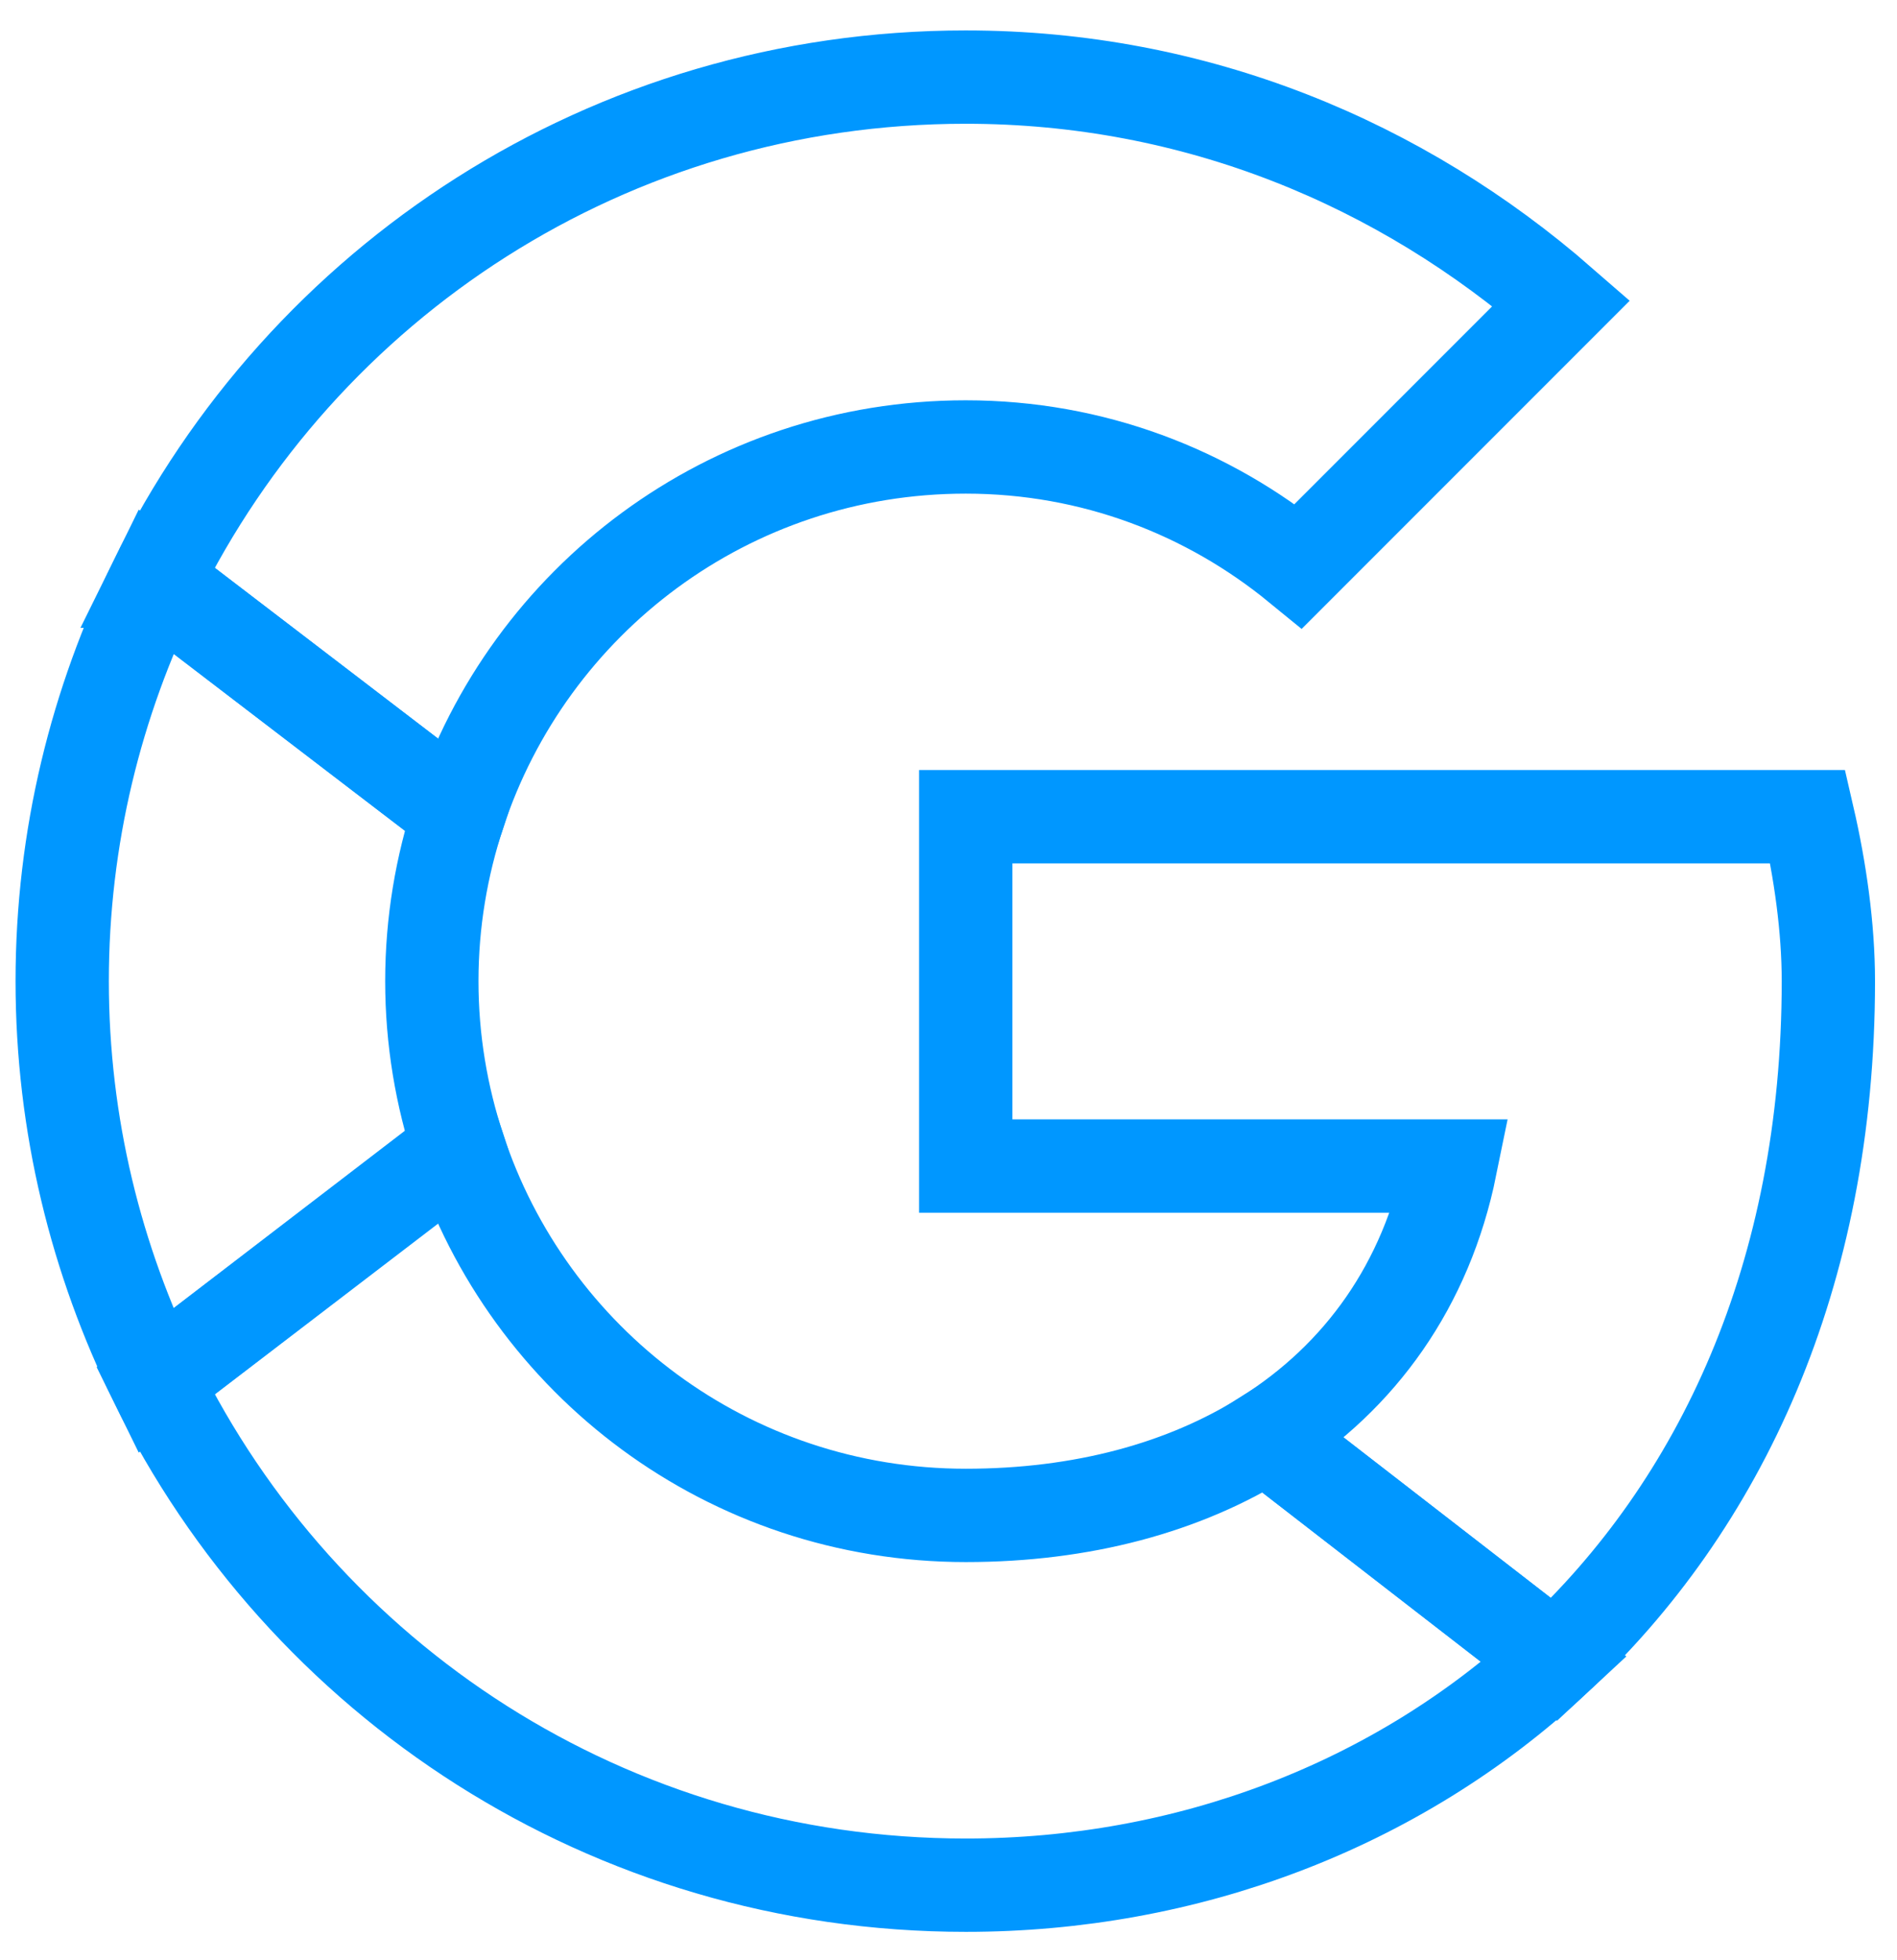 <svg width="61" height="63" viewBox="0 0 61 63" fill="none" xmlns="http://www.w3.org/2000/svg">
<path d="M4.999 18.682L14.755 26.143C17.01 19.294 23.431 14.367 31.054 14.367C35.149 14.367 38.847 15.819 41.754 18.196L50.207 9.743C45.054 5.253 38.453 2.478 31.054 2.478C19.568 2.478 9.724 9.07 4.996 18.682H4.999Z" stroke="#0097FF" stroke-width="3" stroke-miterlimit="10" stroke-linecap="round"/>
<path d="M13.886 31.537C13.886 29.648 14.197 27.839 14.757 26.142L5.001 18.682C3.097 22.558 2 26.907 2 31.537C2 36.167 3.097 40.519 5.001 44.391L14.757 36.931C14.197 35.235 13.886 33.425 13.886 31.537Z" stroke="#0097FF" stroke-width="3" stroke-miterlimit="10" stroke-linecap="round"/>
<path d="M31.055 26.252V37.481H46.642C45.862 41.311 43.741 44.254 40.706 46.167L49.979 53.346C55.315 48.389 58.793 41.011 58.793 31.537C58.793 29.819 58.53 27.97 58.133 26.252H31.055Z" stroke="#0097FF" stroke-width="3" stroke-miterlimit="10" stroke-linecap="round"/>
<path d="M40.708 46.167C38.089 47.821 34.791 48.71 31.057 48.71C23.425 48.71 16.995 43.771 14.749 36.91L4.996 44.385C9.721 54 19.568 60.596 31.057 60.596C38.144 60.596 44.901 58.065 49.981 53.346L40.708 46.167Z" stroke="#0097FF" stroke-width="3" stroke-miterlimit="10" stroke-linecap="round"/>
</svg>
